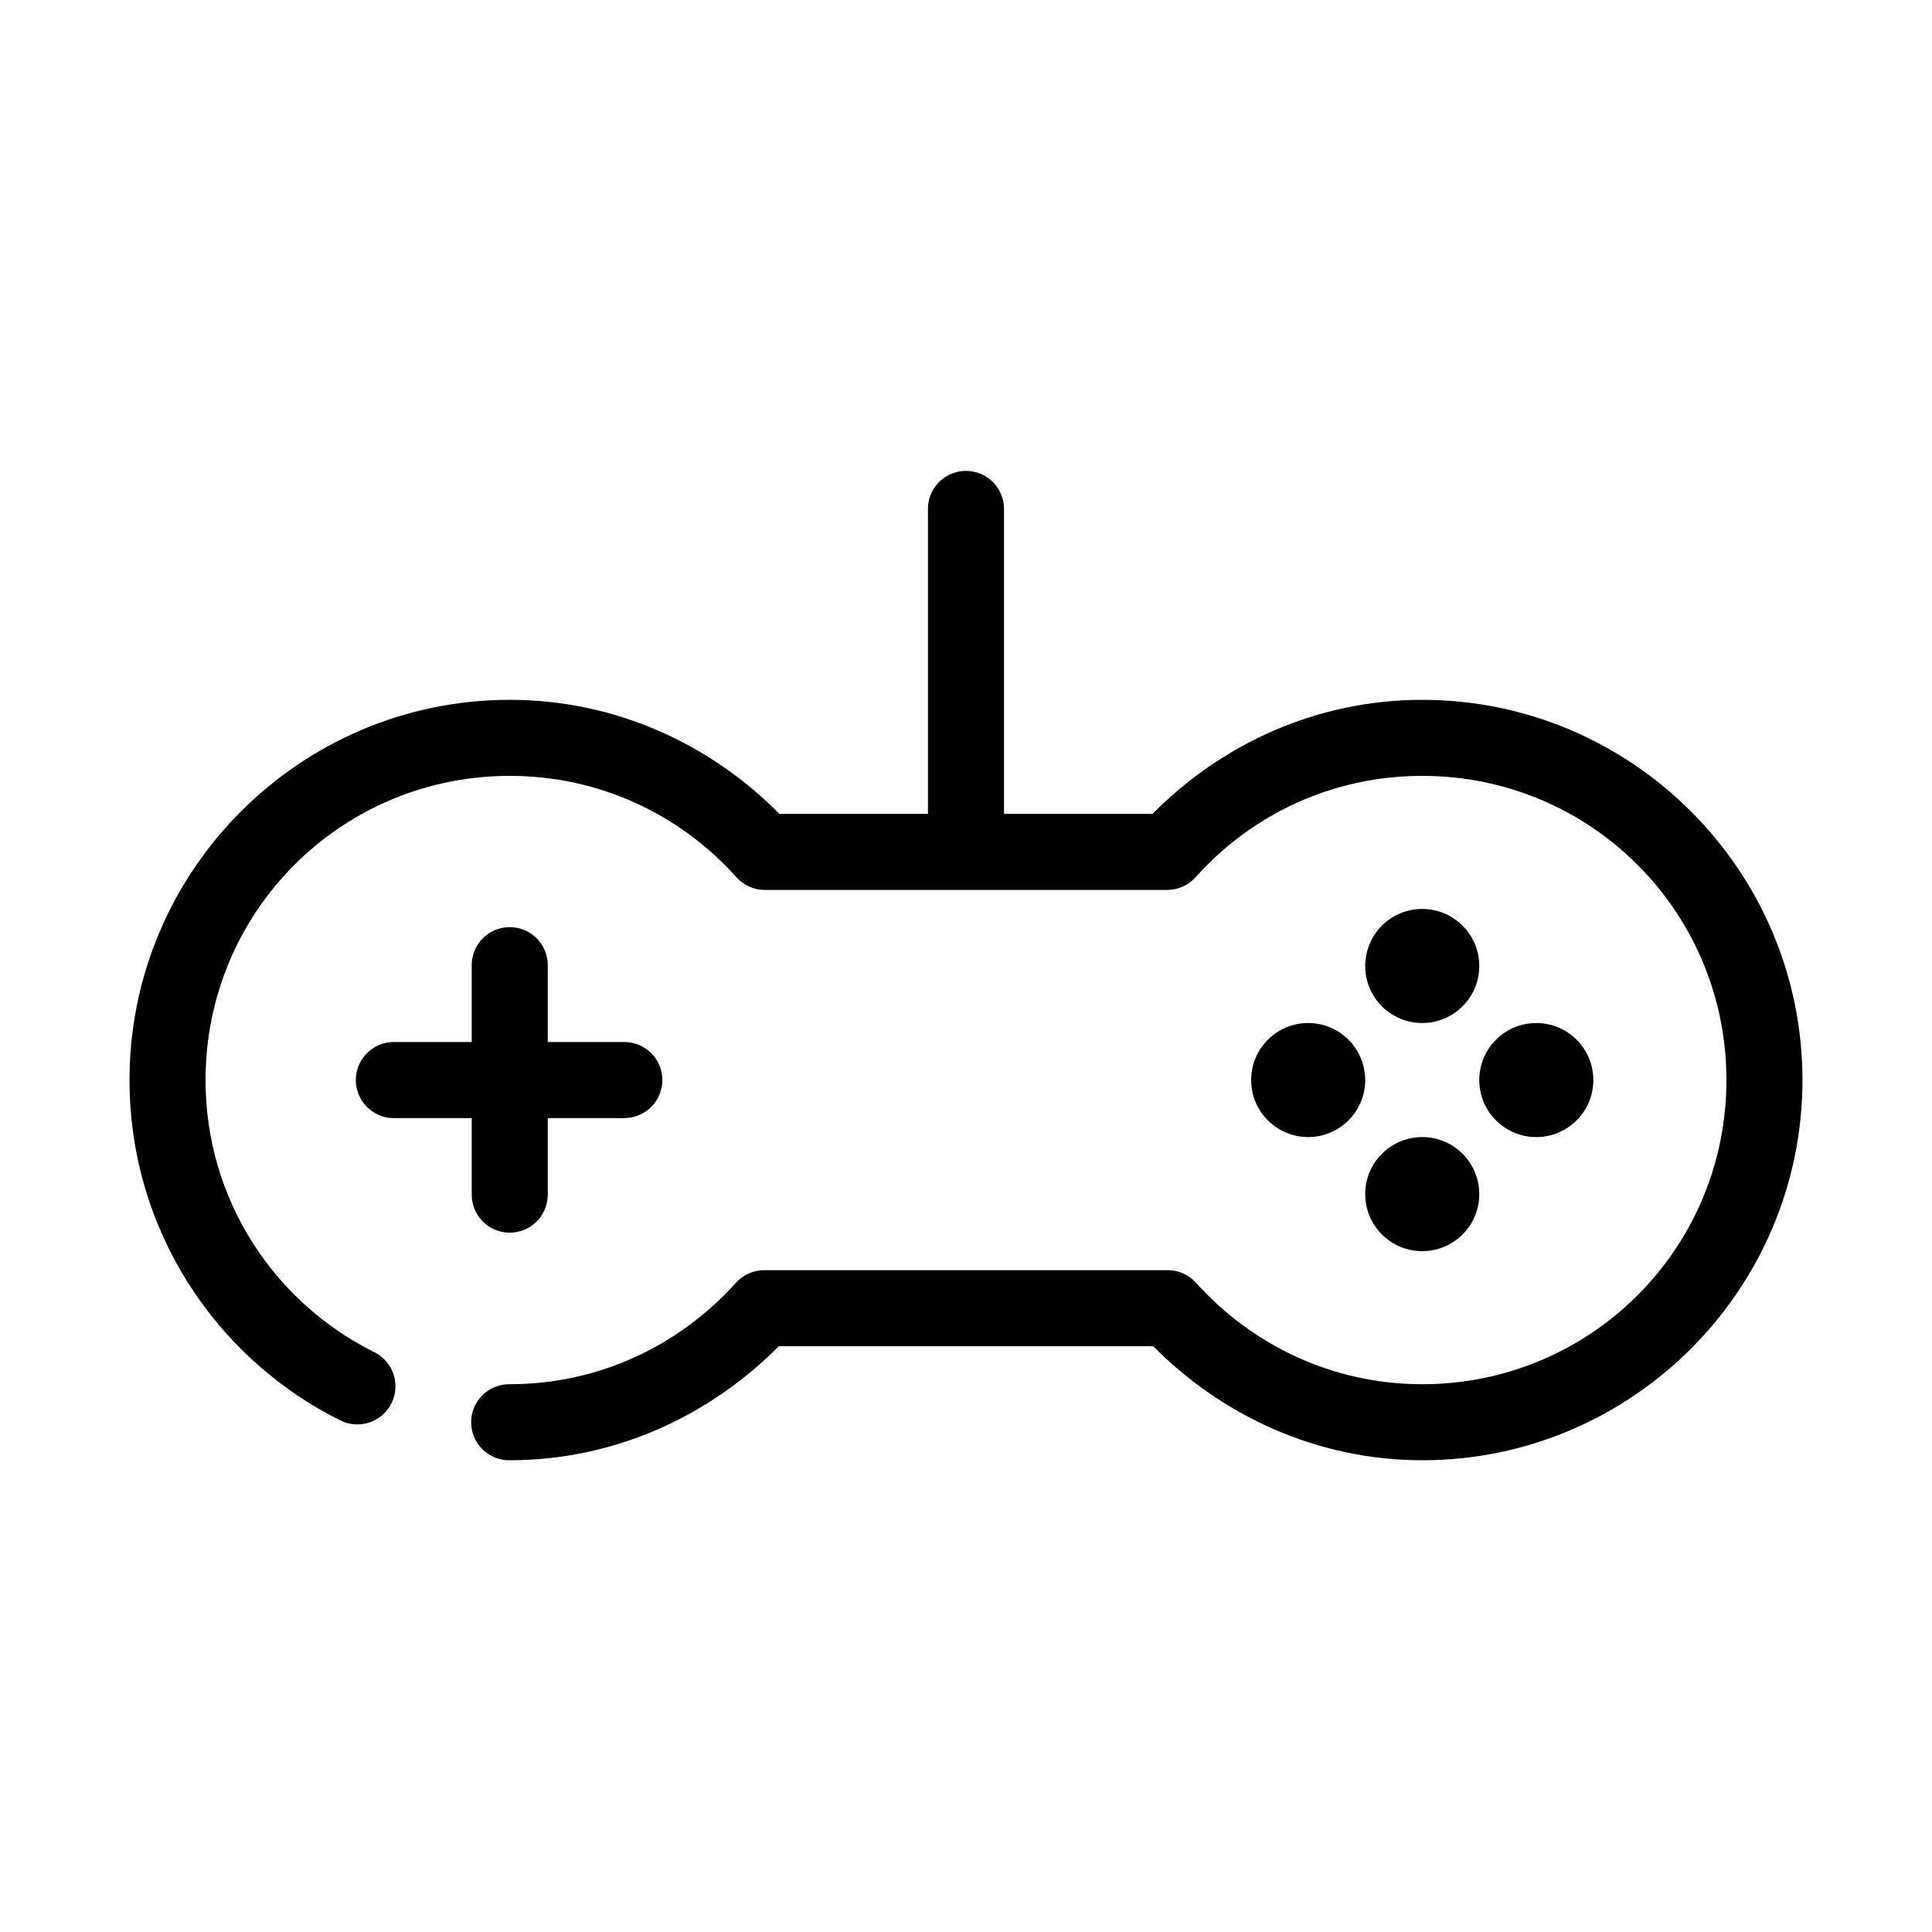 <?xml version="1.0" encoding="UTF-8"?>
<!-- Uploaded to: ICON Repo, www.svgrepo.com, Generator: ICON Repo Mixer Tools -->
<svg fill="#000000" width="800px" height="800px" version="1.1" viewBox="144 144 512 512" xmlns="http://www.w3.org/2000/svg">
 <path d="m398.89 268.85c-5.188 0.57-9.086 5.012-8.973 10.234v80.609h-39.359c-18.266-18.492-43.473-30.23-71.477-30.23-55.531 0-100.76 45.23-100.76 100.76 0 39.473 22.707 73.719 55.891 90.215 5 2.477 11.062 0.434 13.539-4.566 2.477-5 0.434-11.062-4.566-13.539-26.523-13.188-44.711-40.379-44.711-72.109 0-44.637 35.969-80.609 80.609-80.609 23.883 0 45.203 10.289 59.984 26.766 1.902 2.188 4.656 3.449 7.555 3.465h106.75c2.898-0.016 5.652-1.277 7.559-3.465 14.777-16.477 36.098-26.766 59.984-26.766 44.637 0 80.609 35.973 80.609 80.609 0 44.641-35.973 80.609-80.609 80.609-23.887 0-45.207-10.445-59.984-26.922-1.934-2.129-4.684-3.332-7.559-3.305h-106.75c-2.875-0.027-5.625 1.176-7.555 3.305-14.781 16.477-36.102 26.922-59.984 26.922-2.699-0.039-5.297 1.008-7.219 2.902-1.922 1.891-3.004 4.477-3.004 7.176 0 2.695 1.082 5.281 3.004 7.176 1.922 1.895 4.519 2.938 7.219 2.898 27.922 0 53.066-11.832 71.32-30.227h99.188c18.25 18.395 43.395 30.227 71.32 30.227 55.527 0 100.76-45.23 100.76-100.76s-45.234-100.76-100.76-100.76c-28.004 0-53.215 11.738-71.48 30.23h-39.359v-80.609c0.062-2.902-1.129-5.691-3.269-7.652-2.141-1.961-5.023-2.902-7.91-2.582zm122.02 116.03c-8.348 0-15.117 6.769-15.117 15.117s6.769 15.113 15.117 15.113c8.348 0 15.113-6.766 15.113-15.113s-6.766-15.117-15.113-15.117zm-242.93 4.883c-5.191 0.57-9.086 5.012-8.973 10.234v20.152h-20.152c-0.316-0.016-0.629-0.016-0.945 0-2.672 0.125-5.188 1.305-6.988 3.281-1.801 1.98-2.742 4.594-2.617 7.266s1.309 5.188 3.285 6.988c1.98 1.801 4.594 2.742 7.266 2.617h20.152v20.152c-0.039 2.695 1.008 5.297 2.902 7.215 1.891 1.922 4.477 3.004 7.176 3.004 2.695 0 5.281-1.082 7.176-3.004 1.891-1.918 2.938-4.519 2.898-7.215v-20.152h20.152c2.699 0.035 5.297-1.008 7.219-2.902 1.918-1.895 3-4.477 3-7.176 0-2.695-1.082-5.281-3-7.176-1.922-1.895-4.519-2.938-7.219-2.898h-20.152v-20.152c0.062-2.902-1.129-5.691-3.269-7.652-2.141-1.957-5.023-2.902-7.91-2.582zm212.7 25.348c-8.348 0-15.113 6.766-15.113 15.113 0 8.348 6.766 15.113 15.113 15.113s15.113-6.766 15.113-15.113c0-8.348-6.766-15.113-15.113-15.113zm60.457 0c-8.348 0-15.113 6.766-15.113 15.113 0 8.348 6.766 15.113 15.113 15.113s15.113-6.766 15.113-15.113c0-8.348-6.766-15.113-15.113-15.113zm-30.227 30.227c-8.348 0-15.117 6.769-15.117 15.117 0 8.348 6.769 15.113 15.117 15.113 8.348 0 15.113-6.766 15.113-15.113 0-8.348-6.766-15.117-15.113-15.117z"/>
</svg>